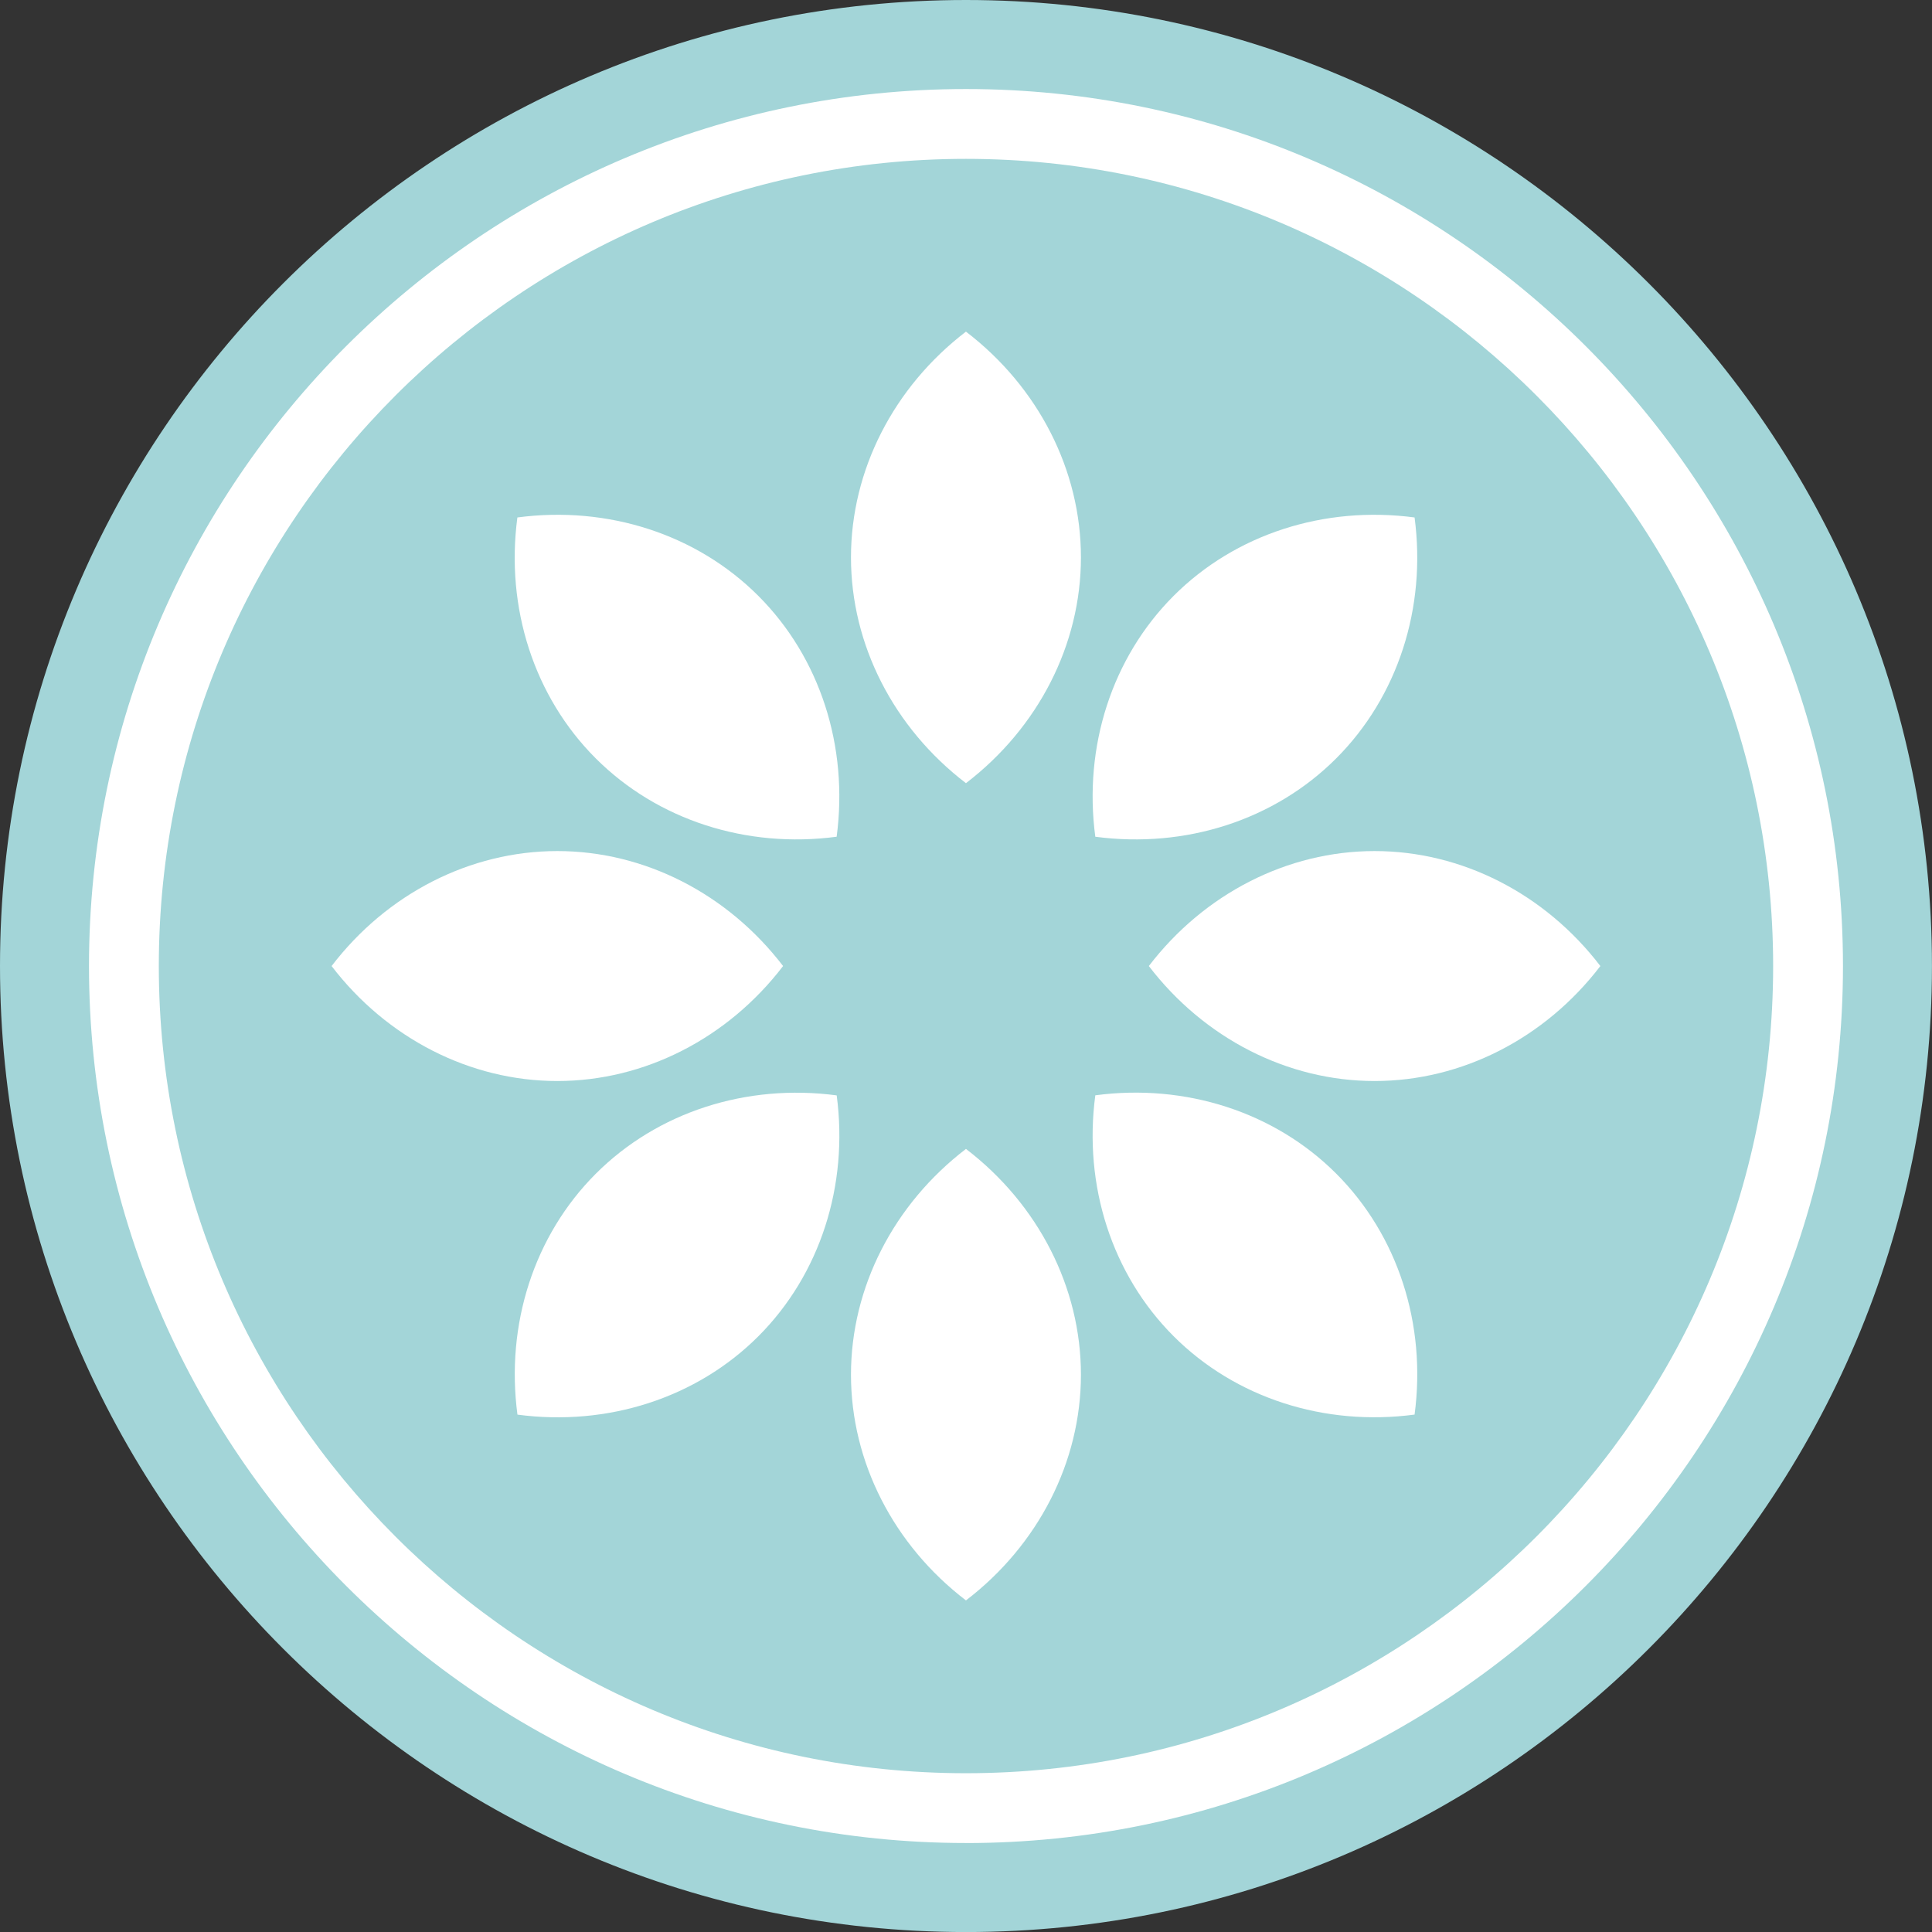 <?xml version="1.0" encoding="UTF-8"?><svg id="Ebene_1" xmlns="http://www.w3.org/2000/svg" width="16.604mm" height="16.604mm" viewBox="0 0 47.066 47.066"><rect x="0" y="0" width="47.066" height="47.066" fill="#333333" stroke="none"/><defs><style>.cls-1{fill:#a3d5d8;}.cls-2{fill:#fff;}</style></defs><path class="cls-1" d="M23.532,0C10.557,0,0,10.557,0,23.534s10.557,23.533,23.532,23.533c12.977,0,23.533-10.557,23.533-23.533S36.509,0,23.532,0Z"/><path class="cls-2" d="M23.532,8.079c-1.761,1.348-2.801,3.375-2.801,5.5s1.039,4.152,2.801,5.5c1.761-1.348,2.801-3.375,2.801-5.5s-1.039-4.152-2.801-5.5Z"/><path class="cls-2" d="M23.532,27.989c-1.761,1.348-2.801,3.375-2.801,5.5s1.039,4.152,2.801,5.499c1.761-1.347,2.801-3.375,2.801-5.499s-1.039-4.152-2.801-5.5Z"/><path class="cls-2" d="M8.078,23.534c1.347,1.761,3.375,2.801,5.499,2.801s4.152-1.039,5.5-2.801c-1.348-1.761-3.375-2.801-5.5-2.801s-4.152,1.039-5.499,2.801Z"/><path class="cls-2" d="M27.987,23.534c1.348,1.761,3.375,2.801,5.5,2.801s4.152-1.039,5.5-2.801c-1.348-1.761-3.375-2.801-5.5-2.801s-4.152,1.039-5.5,2.801Z"/><path class="cls-2" d="M12.604,12.606c-.292,2.199.406,4.367,1.909,5.869,1.502,1.502,3.671,2.201,5.869,1.909.292-2.199-.406-4.367-1.909-5.869-1.502-1.502-3.671-2.201-5.869-1.909Z"/><path class="cls-2" d="M26.683,26.684c-.292,2.199.406,4.367,1.909,5.869,1.502,1.502,3.671,2.201,5.869,1.908.293-2.198-.406-4.367-1.908-5.869s-3.671-2.201-5.869-1.909Z"/><path class="cls-2" d="M12.605,34.462c2.198.293,4.367-.406,5.869-1.908,1.502-1.502,2.201-3.671,1.909-5.869-2.199-.292-4.367.406-5.869,1.909-1.502,1.502-2.201,3.671-1.908,5.869Z"/><path class="cls-2" d="M26.683,20.384c2.199.292,4.367-.406,5.869-1.909s2.201-3.671,1.909-5.869c-2.199-.292-4.367.406-5.869,1.909-1.502,1.502-2.201,3.671-1.909,5.869Z"/><path class="cls-2" d="M23.532,44.898c-11.78,0-21.364-9.584-21.364-21.365S11.752,2.169,23.532,2.169s21.365,9.584,21.365,21.365-9.585,21.365-21.365,21.365ZM23.532,3.87C12.689,3.87,3.869,12.691,3.869,23.534s8.82,19.664,19.663,19.664,19.664-8.821,19.664-19.664S34.375,3.87,23.532,3.87Z"/></svg>